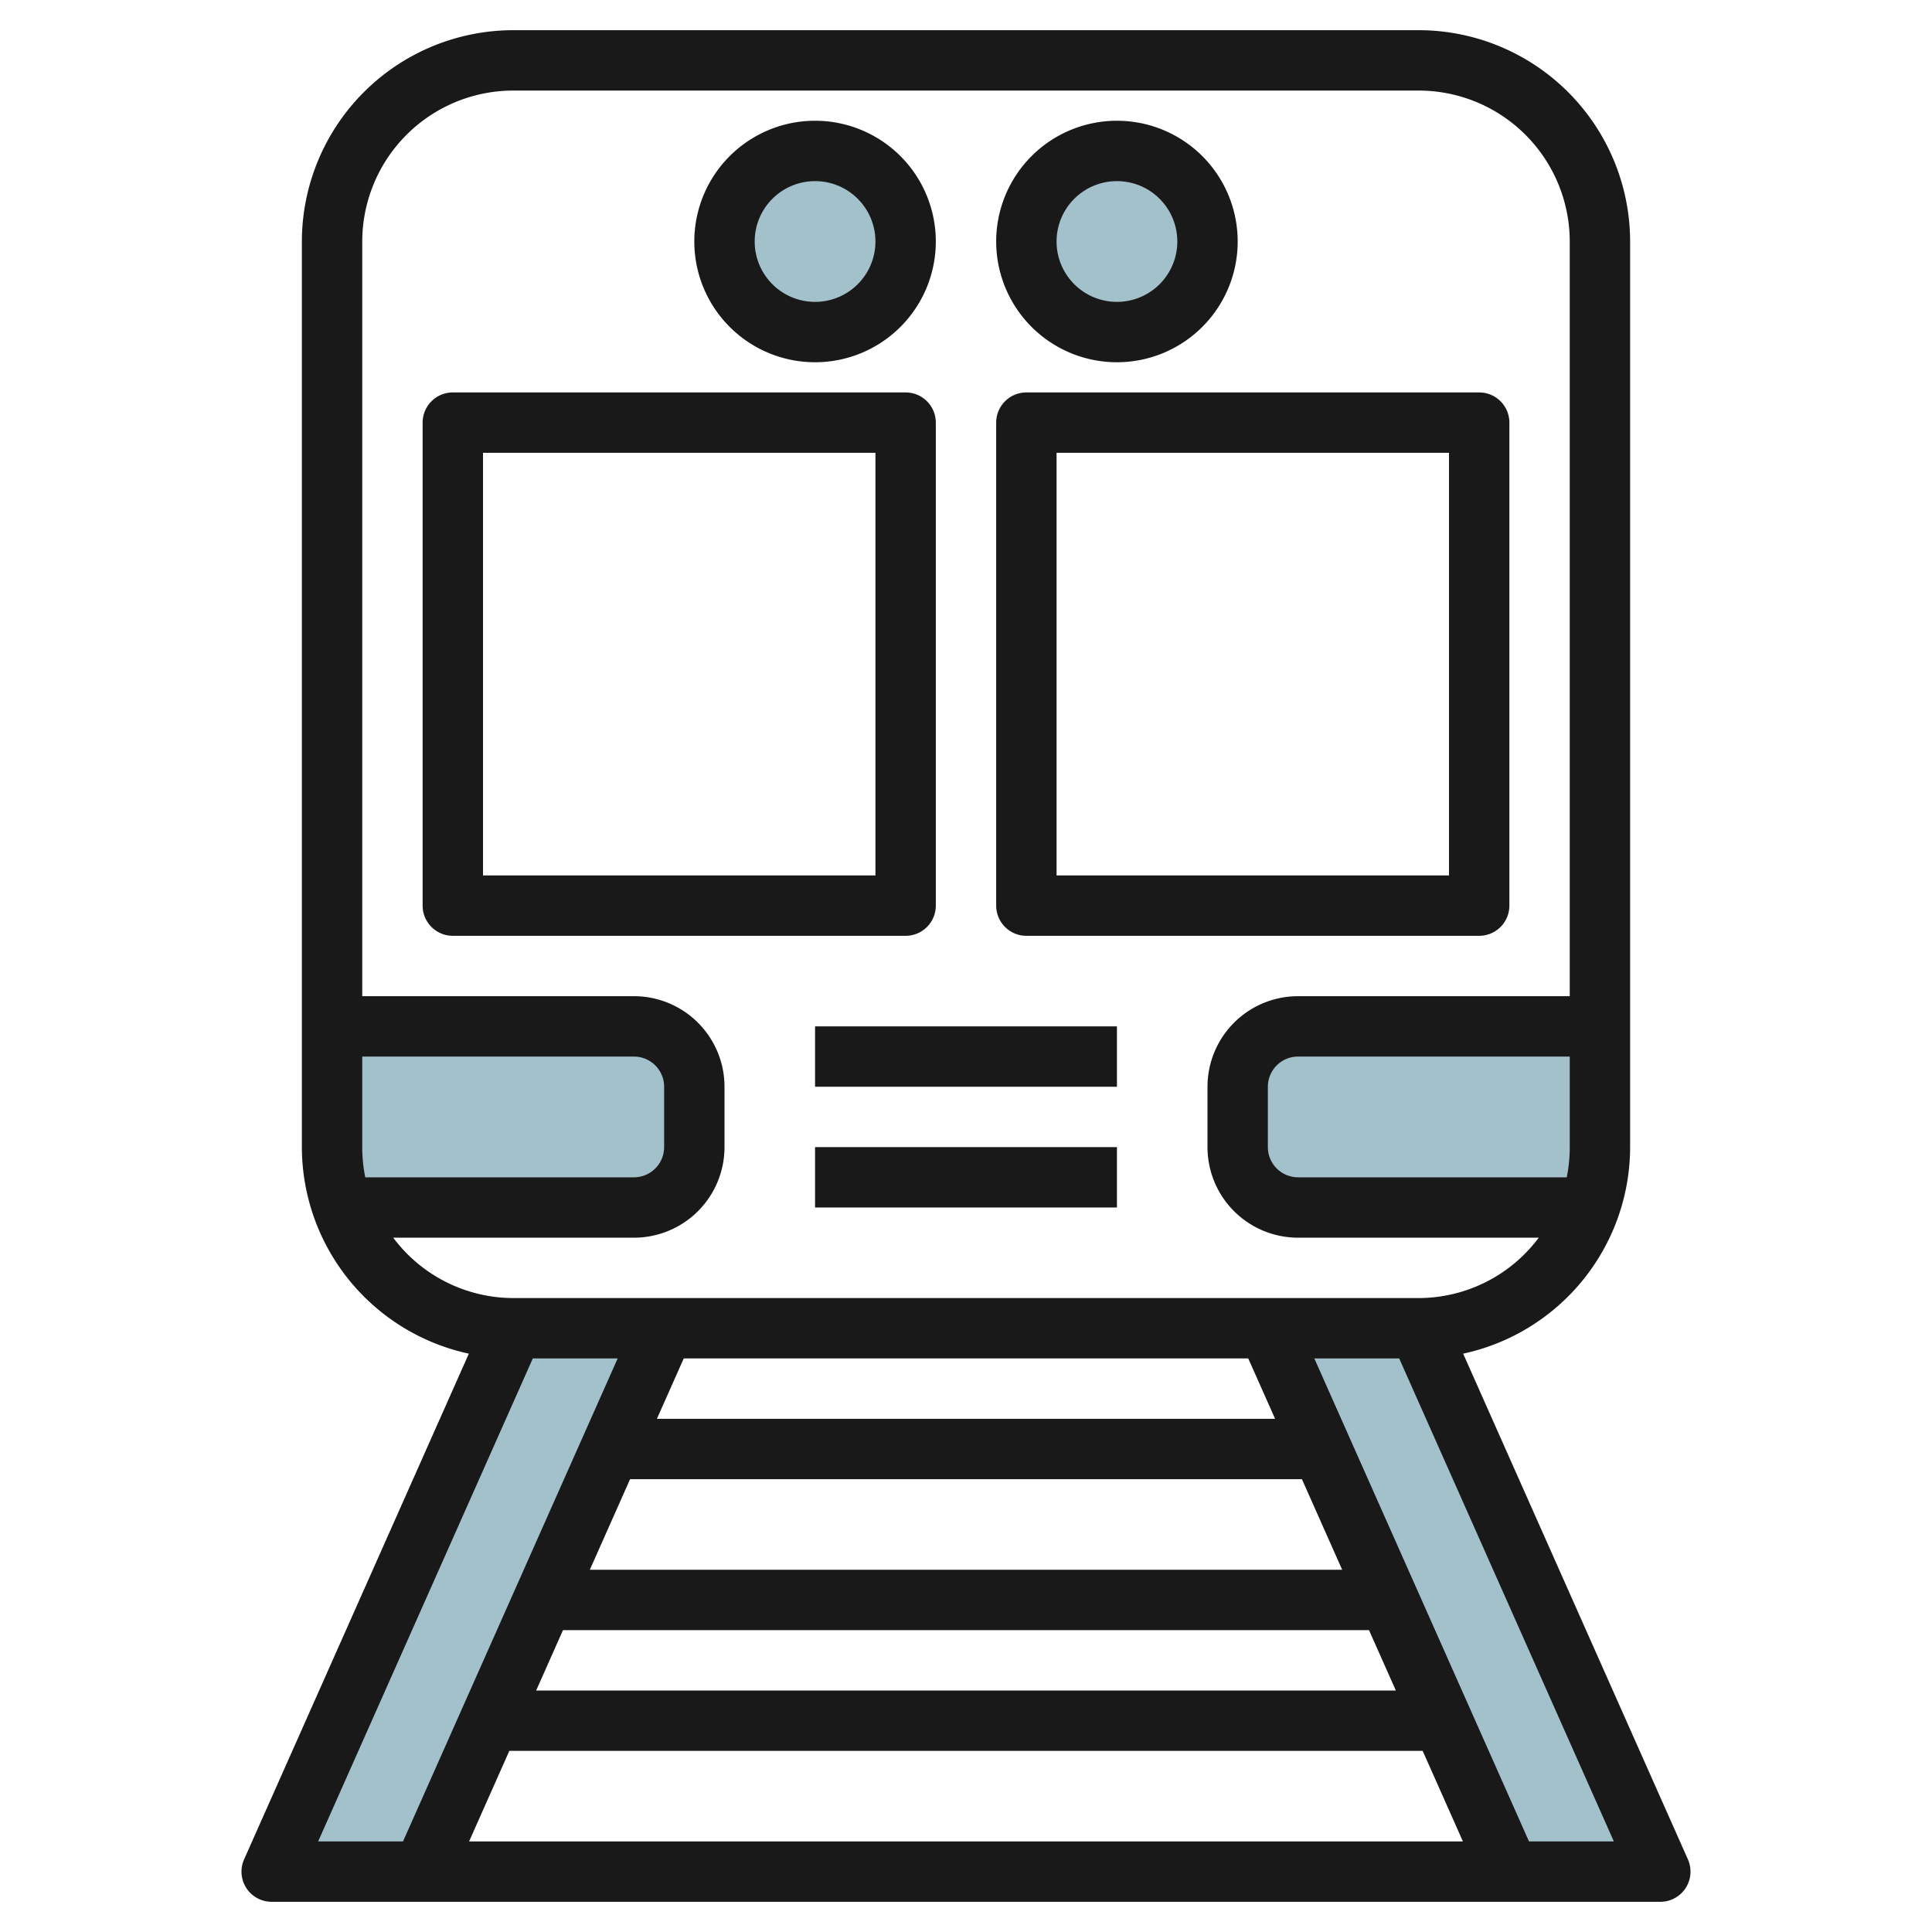 <svg id="Layer_3" height="512" viewBox="0 0 64 64" width="512" xmlns="http://www.w3.org/2000/svg" data-name="Layer 3"><path d="m50 62h5l-8-18h-5z" fill="#a3c1ca"/><path d="m14 62h-5l8-18h5z" fill="#a3c1ca"/><path d="m11.341 40a5.991 5.991 0 0 1 -.341-2v-4h10a2 2 0 0 1 2 2v2a2 2 0 0 1 -2 2z" fill="#a3c1ca"/><path d="m52.658 40h-9.658a2 2 0 0 1 -2-2v-2a2 2 0 0 1 2-2h10v4a6 6 0 0 1 -.341 2z" fill="#a3c1ca"/><circle cx="27" cy="8" fill="#a3c1ca" r="3"/><circle cx="37" cy="8" fill="#a3c1ca" r="3"/><g fill="#191919"><path d="m8.161 62.545a1 1 0 0 0 .839.455h46a1 1 0 0 0 .914-1.406l-7.445-16.752a7.011 7.011 0 0 0 5.531-6.842v-30a7.009 7.009 0 0 0 -7-7h-30a7.009 7.009 0 0 0 -7 7v30a7.011 7.011 0 0 0 5.531 6.842l-7.445 16.752a1 1 0 0 0 .075.951zm33.189-17.545.889 2h-20.478l.889-2zm-20.478 4h22.256l1.333 3h-24.922zm-2.222 5h26.7l.889 2h-28.478zm-1.778 4h30.256l1.333 3h-32.922zm33.778 3-7.111-16h2.811l7.111 16zm1.25-22h-8.9a1 1 0 0 1 -1-1v-2a1 1 0 0 1 1-1h9v3a5 5 0 0 1 -.1 1zm-39.9-1v-3h9a1 1 0 0 1 1 1v2a1 1 0 0 1 -1 1h-8.9a5 5 0 0 1 -.1-1zm1.026 3h7.974a3 3 0 0 0 3-3v-2a3 3 0 0 0 -3-3h-9v-25a5.006 5.006 0 0 1 5-5h30a5.006 5.006 0 0 1 5 5v25h-9a3 3 0 0 0 -3 3v2a3 3 0 0 0 3 3h7.974a4.977 4.977 0 0 1 -3.974 2h-30a4.977 4.977 0 0 1 -3.974-2zm4.624 4h2.811l-7.111 16h-2.811z"/><path d="m27 34h10v2h-10z"/><path d="m27 38h10v2h-10z"/><path d="m27 12a4 4 0 1 0 -4-4 4 4 0 0 0 4 4zm0-6a2 2 0 1 1 -2 2 2 2 0 0 1 2-2z"/><path d="m37 12a4 4 0 1 0 -4-4 4 4 0 0 0 4 4zm0-6a2 2 0 1 1 -2 2 2 2 0 0 1 2-2z"/><path d="m31 30v-16a1 1 0 0 0 -1-1h-15a1 1 0 0 0 -1 1v16a1 1 0 0 0 1 1h15a1 1 0 0 0 1-1zm-2-1h-13v-14h13z"/><path d="m34 31h15a1 1 0 0 0 1-1v-16a1 1 0 0 0 -1-1h-15a1 1 0 0 0 -1 1v16a1 1 0 0 0 1 1zm1-16h13v14h-13z"/></g></svg>